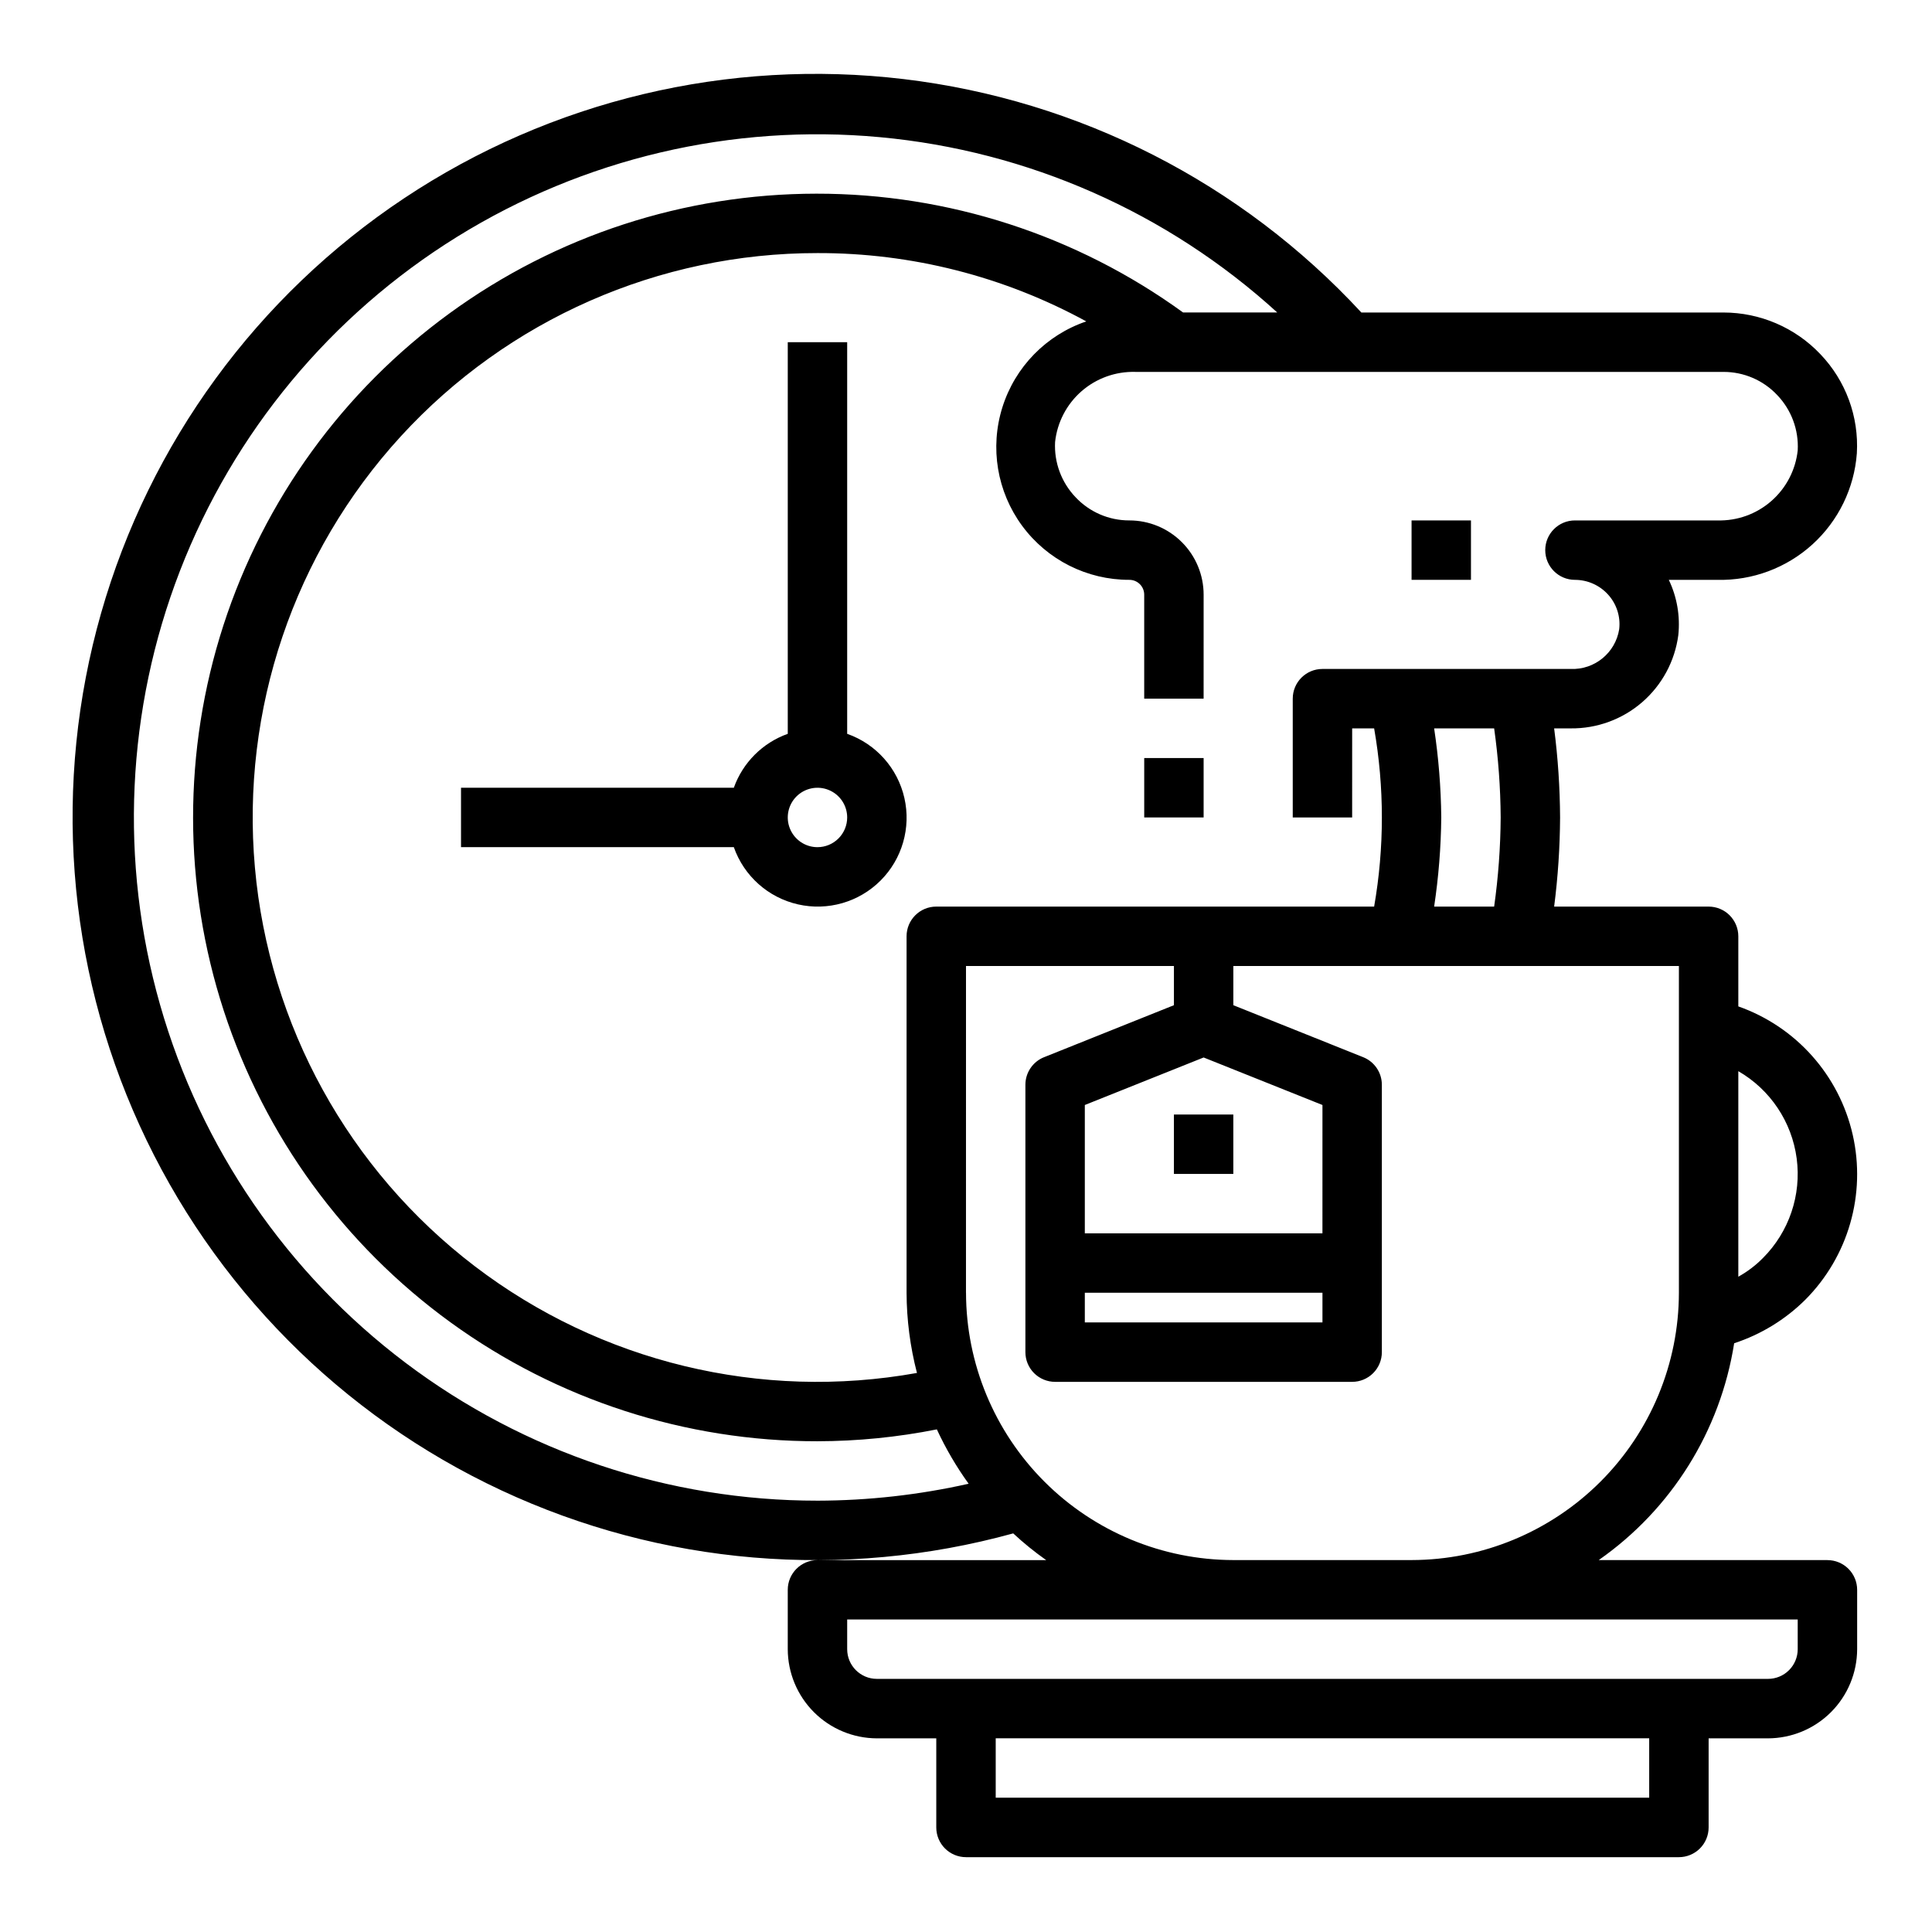<?xml version="1.0" encoding="UTF-8"?>
<!-- The Best Svg Icon site in the world: iconSvg.co, Visit us! https://iconsvg.co -->
<svg fill="#000000" width="800px" height="800px" version="1.1" viewBox="144 144 512 512" xmlns="http://www.w3.org/2000/svg">
 <g>
  <path d="m368.51 338.47v-103.79h-15.746v103.79c-6.668 2.379-11.914 7.625-14.293 14.293h-72.297v15.742h72.297v0.004c2.684 7.637 9.102 13.363 17 15.16 7.894 1.797 16.16-0.586 21.887-6.312s8.109-13.992 6.312-21.887c-1.797-7.898-7.523-14.316-15.16-17zm-7.875 30.039c-3.184 0-6.051-1.918-7.269-4.859s-0.547-6.328 1.703-8.582c2.254-2.25 5.641-2.922 8.582-1.703s4.859 4.086 4.859 7.269c0 2.09-0.832 4.09-2.309 5.566s-3.477 2.309-5.566 2.309z"/>
  <path d="m628.29 557.44h-60.617c19.285-13.473 32.246-34.223 35.898-57.465 7.078-2.316 13.52-6.25 18.812-11.492 11.438-11.461 16.195-27.988 12.602-43.773-3.598-15.789-15.039-28.625-30.312-34.004v-18.578c0-2.086-0.832-4.09-2.305-5.566-1.477-1.477-3.481-2.305-5.566-2.305h-40.938c1.008-7.832 1.531-15.719 1.574-23.617-0.043-7.894-0.566-15.781-1.574-23.613h4.41c6.949 0.074 13.688-2.398 18.938-6.953 5.25-4.555 8.652-10.875 9.559-17.766 0.527-5.019-0.344-10.09-2.519-14.641h12.91c9.281 0.203 18.285-3.16 25.156-9.398 6.867-6.242 11.082-14.883 11.766-24.137 0.57-9.73-2.941-19.258-9.684-26.293-6.684-7.035-15.961-11.02-25.664-11.023h-95.961c-31.785-34.379-74.781-56.312-121.28-61.855-46.492-5.547-93.441 5.652-132.42 31.594-38.984 25.938-67.449 64.918-80.289 109.95-12.84 45.027-9.215 93.156 10.223 135.76 19.438 42.598 53.418 76.875 95.844 96.688 42.426 19.809 90.523 23.855 135.66 11.41 2.75 2.555 5.668 4.922 8.738 7.082h-60.617c-4.348 0-7.871 3.527-7.871 7.875v15.742c0.02 6.258 2.512 12.254 6.938 16.68s10.422 6.918 16.68 6.938h15.742v23.617c0 2.086 0.832 4.09 2.309 5.566 1.477 1.473 3.477 2.305 5.566 2.305h188.93c2.09 0 4.09-0.832 5.566-2.305 1.477-1.477 2.309-3.481 2.309-5.566v-23.617h15.742c6.258-0.02 12.254-2.512 16.68-6.938 4.422-4.426 6.918-10.422 6.938-16.68v-15.742c0-2.09-0.832-4.09-2.305-5.566-1.477-1.477-3.481-2.309-5.566-2.309zm-23.617-129.57c8.473 4.891 14.188 13.445 15.469 23.145 1.277 9.703-2.023 19.445-8.938 26.367-1.926 1.961-4.129 3.629-6.531 4.961zm-3.938-185.31c5.394-0.016 10.555 2.207 14.25 6.141 3.75 3.922 5.719 9.219 5.43 14.641-0.559 5.203-3.059 10-6.996 13.441-3.938 3.445-9.027 5.277-14.258 5.137h-37.785c-4.348 0-7.871 3.523-7.871 7.871 0 4.348 3.523 7.875 7.871 7.875 3.324 0.004 6.496 1.402 8.738 3.856 2.285 2.488 3.379 5.852 2.992 9.211-0.984 6.258-6.5 10.793-12.832 10.547h-65.812c-4.348 0-7.871 3.523-7.871 7.871v31.488h15.742l0.004-23.613h5.824c2.731 15.625 2.731 31.605 0 47.23h-116.04c-4.348 0-7.871 3.523-7.871 7.871v94.465c0.027 7.172 0.953 14.312 2.754 21.254-41.324 7.434-83.867-2.848-117.24-28.328-33.371-25.48-54.496-63.816-58.211-105.64-3.715-41.82 10.316-83.281 38.672-114.25 28.359-30.965 68.426-48.586 110.41-48.559 24.895-0.059 49.398 6.172 71.242 18.105-10.617 3.609-18.875 12.066-22.234 22.77-3.359 10.699-1.418 22.359 5.231 31.391s17.203 14.355 28.418 14.328c1.047 0 2.047 0.414 2.785 1.152 0.738 0.738 1.152 1.738 1.152 2.781v27.551h15.742l0.004-27.551c0-5.219-2.074-10.227-5.766-13.914-3.691-3.691-8.695-5.766-13.918-5.766-5.394 0.016-10.555-2.207-14.246-6.141-3.754-3.922-5.719-9.219-5.434-14.641 0.562-5.203 3.059-10 6.996-13.445 3.941-3.441 9.031-5.273 14.258-5.133zm-76.672 94.465h15.902c1.102 7.824 1.68 15.715 1.73 23.613-0.051 7.902-0.629 15.793-1.73 23.617h-15.902c1.176-7.816 1.809-15.711 1.887-23.617-0.078-7.906-0.711-15.797-1.887-23.613zm-92.574 133.82v-34.008l31.488-12.594 31.488 12.594-0.004 34.008zm62.977 15.742v7.871h-62.977v-7.871zm-133.83 55.105c-39.383 0.02-77.695-12.801-109.14-36.52-31.438-23.719-54.289-57.043-65.082-94.918s-8.941-78.238 5.273-114.96c14.215-36.73 40.016-67.82 73.492-88.562 33.48-20.742 72.809-30.004 112.02-26.379 39.215 3.625 76.18 19.934 105.29 46.461h-24.953c-28.262-20.496-62.285-31.516-97.195-31.488-34.91 0.031-68.918 11.113-97.141 31.66-28.227 20.543-49.223 49.496-59.984 82.707-10.758 33.211-10.727 68.977 0.09 102.17 10.82 33.191 31.867 62.105 60.129 82.602 28.262 20.496 62.285 31.516 97.195 31.484 10.629-0.02 21.227-1.074 31.648-3.148 2.34 5.062 5.16 9.887 8.422 14.406-13.152 2.957-26.59 4.461-40.07 4.488zm39.359-55.105 0.004-86.59h55.105v10.391l-34.402 13.777v-0.004c-3 1.195-4.965 4.098-4.961 7.324v70.848c0 2.086 0.828 4.09 2.305 5.566 1.477 1.477 3.481 2.305 5.566 2.305h78.723c2.086 0 4.09-0.828 5.566-2.305 1.477-1.477 2.305-3.481 2.305-5.566v-70.848c0.004-3.227-1.961-6.129-4.961-7.324l-34.398-13.773v-10.391h118.08v86.59c-0.027 18.781-7.5 36.785-20.781 50.066s-31.285 20.754-50.066 20.781h-47.23c-18.781-0.027-36.785-7.5-50.066-20.781s-20.754-31.285-20.781-50.066zm181.06 133.82h-173.18v-15.742h173.18zm39.359-39.359c0 2.09-0.828 4.09-2.305 5.566-1.477 1.477-3.477 2.305-5.566 2.305h-236.16c-4.348 0-7.871-3.523-7.871-7.871v-7.871h251.9z"/>
  <path d="m447.23 344.89h15.742v15.742h-15.742z"/>
  <path d="m518.08 281.92h15.742v15.742h-15.742z"/>
  <path d="m455.1 439.36h15.742v15.742h-15.742z"/>
 </g>
</svg>